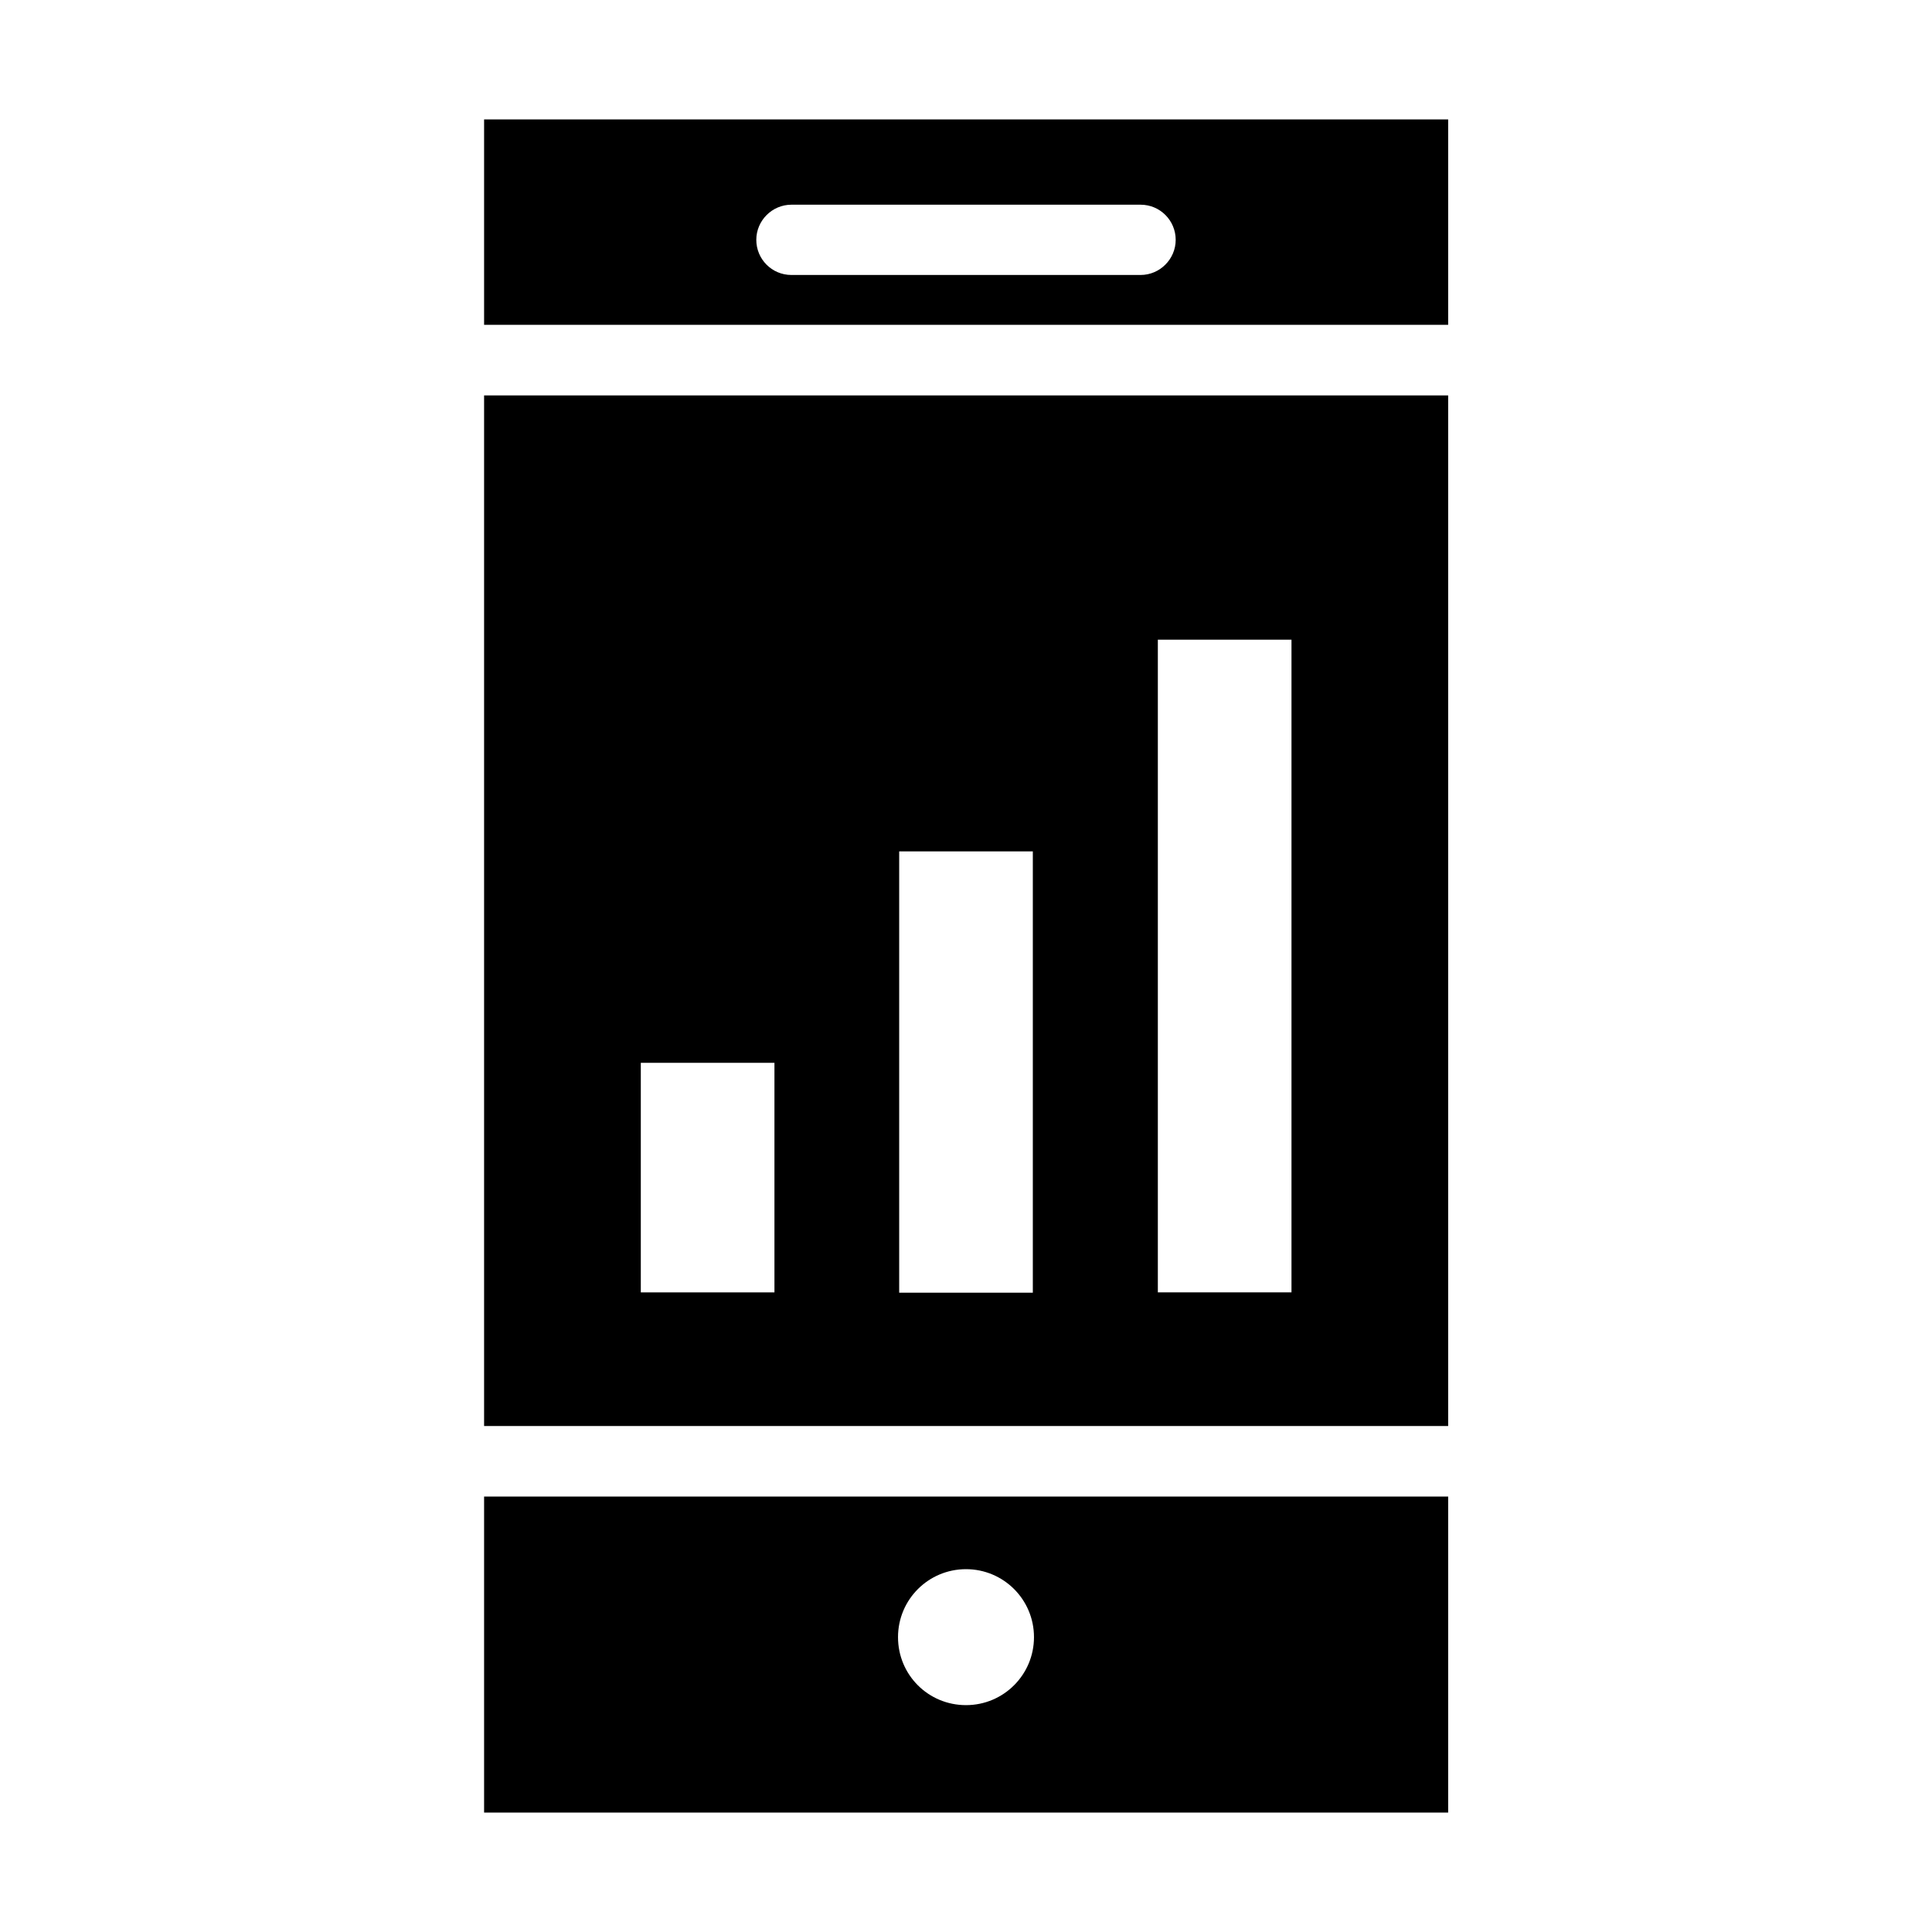 <?xml version="1.0" encoding="UTF-8"?>
<!-- Uploaded to: ICON Repo, www.iconrepo.com, Generator: ICON Repo Mixer Tools -->
<svg fill="#000000" width="800px" height="800px" version="1.1" viewBox="144 144 512 512" xmlns="http://www.w3.org/2000/svg">
 <g>
  <path d="m272.29 521.91h255.49v-273.12h-255.49zm178.55-208.39h35.418v172.97h-35.418zm-68.547 56.105h35.418v116.95h-35.418zm-68.473 56.031h35.418v60.84h-35.418z"/>
  <path d="m272.29 230.08h255.49v-54.426h-255.49zm81.449-31.832h92.52c5.191 0 9.312 4.199 9.312 9.312 0 5.113-4.199 9.312-9.312 9.312h-92.52c-5.191 0-9.312-4.199-9.312-9.312 0-5.113 4.199-9.312 9.312-9.312z"/>
  <path d="m272.29 624.35h255.49v-83.742h-255.49zm127.71-64.504c9.922 0 18.016 8.016 18.016 18.016 0 9.922-8.016 18.016-18.016 18.016s-18.016-8.016-18.016-18.016 8.09-18.016 18.016-18.016z"/>
 </g>
</svg>
